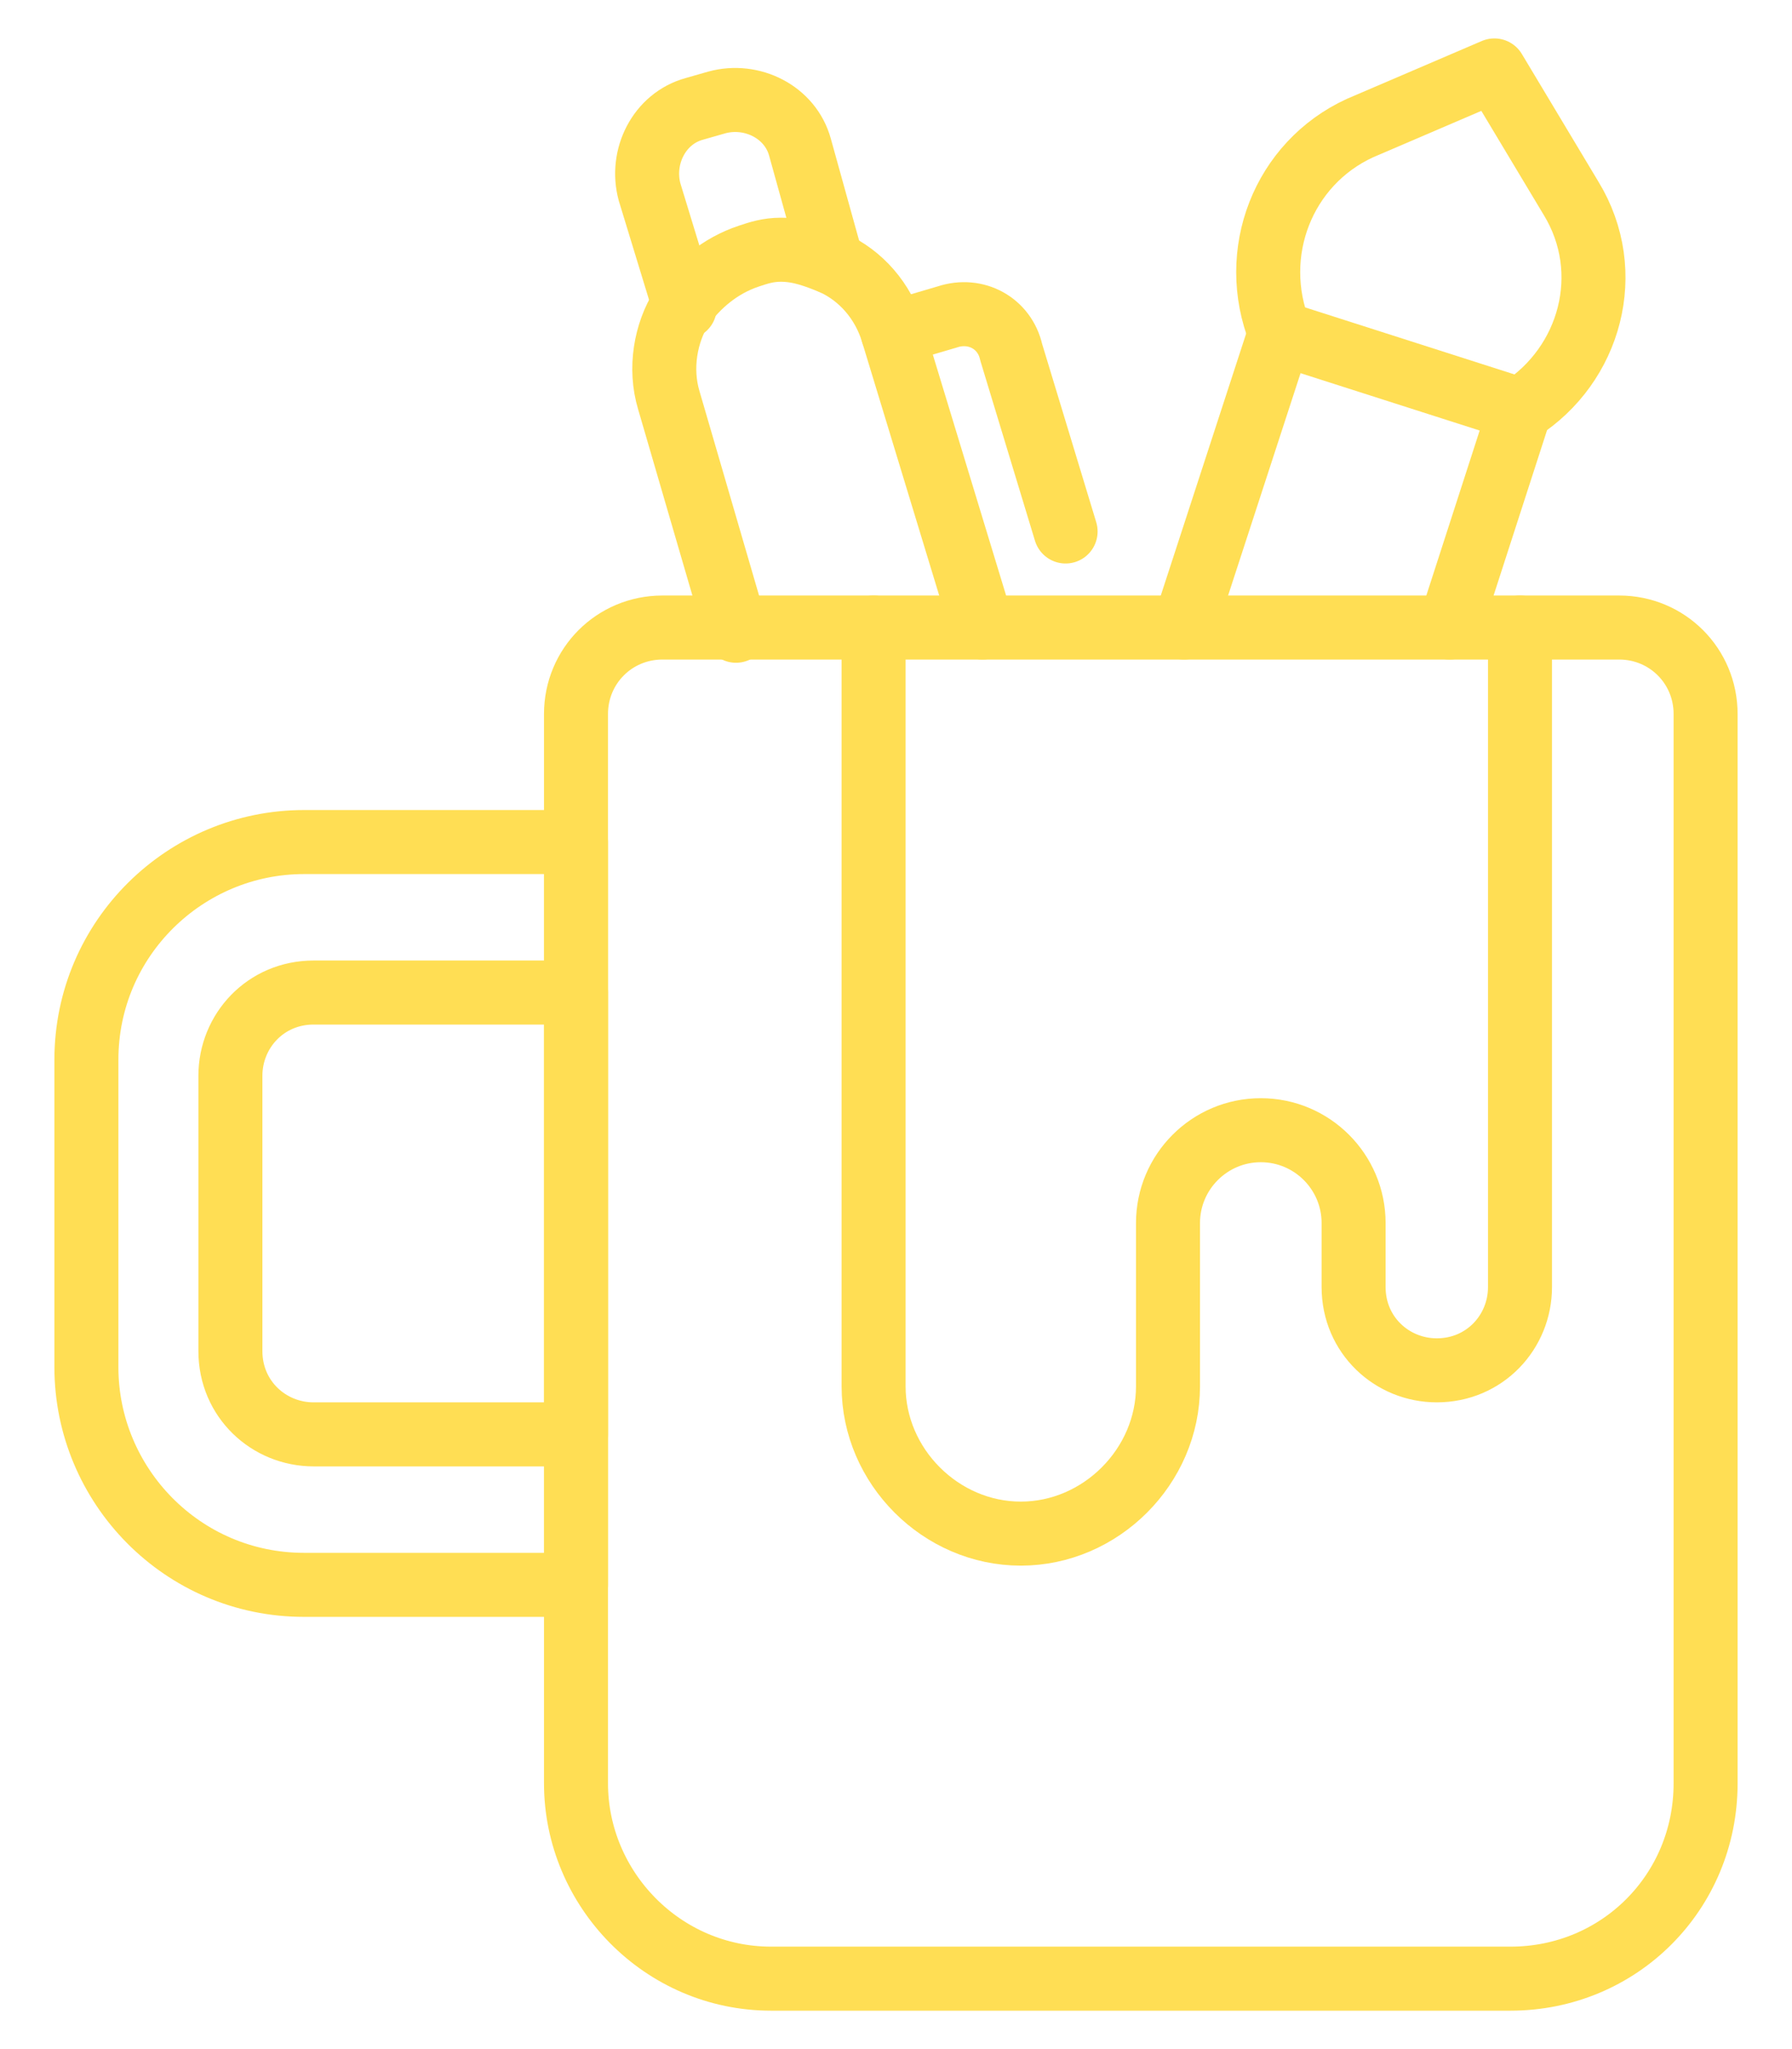 <?xml version="1.0" encoding="UTF-8"?>
<svg xmlns="http://www.w3.org/2000/svg" xmlns:xlink="http://www.w3.org/1999/xlink" version="1.1" id="_12_mobile_marketing" x="0px" y="0px" viewBox="0 0 56 64" style="enable-background:new 0 0 56 64;" xml:space="preserve"> <style type="text/css"> .st0{fill:none;stroke:#FFDE54;stroke-width:2;stroke-linecap:round;stroke-linejoin:round;stroke-miterlimit:10;} </style> <g> <path class="st0" d="M47.2,61.8H24.1c-3.4,0-6.1-2.8-6.1-6.1V22.3c0-1.5,1.2-2.7,2.7-2.7h29.9c1.5,0,2.7,1.2,2.7,2.7v33.4 C53.3,59.1,50.6,61.8,47.2,61.8z"></path> <path class="st0" d="M18,49.5H9.5c-3.8,0-6.8-3.1-6.8-6.8v-9.6c0-3.8,3.1-6.8,6.8-6.8H18V49.5z"></path> <path class="st0" d="M18,44.8H9.8c-1.4,0-2.6-1.1-2.6-2.6v-8.6c0-1.4,1.1-2.6,2.6-2.6H18V44.8z"></path> <path class="st0" d="M30.7,19.6l-2.8-9.2c-0.3-1-1-1.8-1.9-2.2c-0.5-0.2-1-0.4-1.6-0.4c-0.4,0-0.7,0.1-1,0.2 c-0.9,0.3-1.6,0.9-2.1,1.6c-0.5,0.8-0.7,1.9-0.4,2.9l2.1,7.2"></path> <path class="st0" d="M21.4,9.6L20.3,6c-0.3-1.1,0.3-2.3,1.4-2.6l0.7-0.2c1.1-0.3,2.3,0.3,2.6,1.4L26,8.2"></path> <path class="st0" d="M27.9,10.4l1.7-0.5c0.9-0.3,1.8,0.2,2,1.1l1.7,5.6"></path> <polyline class="st0" points="45.3,19.6 47.5,12.8 40,10.4 37,19.6 "></polyline> <path class="st0" d="M47.5,12.8L47.5,12.8c2.2-1.4,3-4.3,1.6-6.6l-2.4-4L42.5,4C40.1,5.1,39,7.9,40,10.4l0,0"></path> <path class="st0" d="M27.3,19.6v23.7c0,2.5,2.1,4.6,4.6,4.6h0c2.5,0,4.6-2.1,4.6-4.6v-5.1c0-1.6,1.3-2.9,2.9-2.9h0 c1.6,0,2.9,1.3,2.9,2.9v2c0,1.5,1.2,2.6,2.6,2.6h0c1.5,0,2.6-1.2,2.6-2.6V19.6"></path> </g> </svg>
